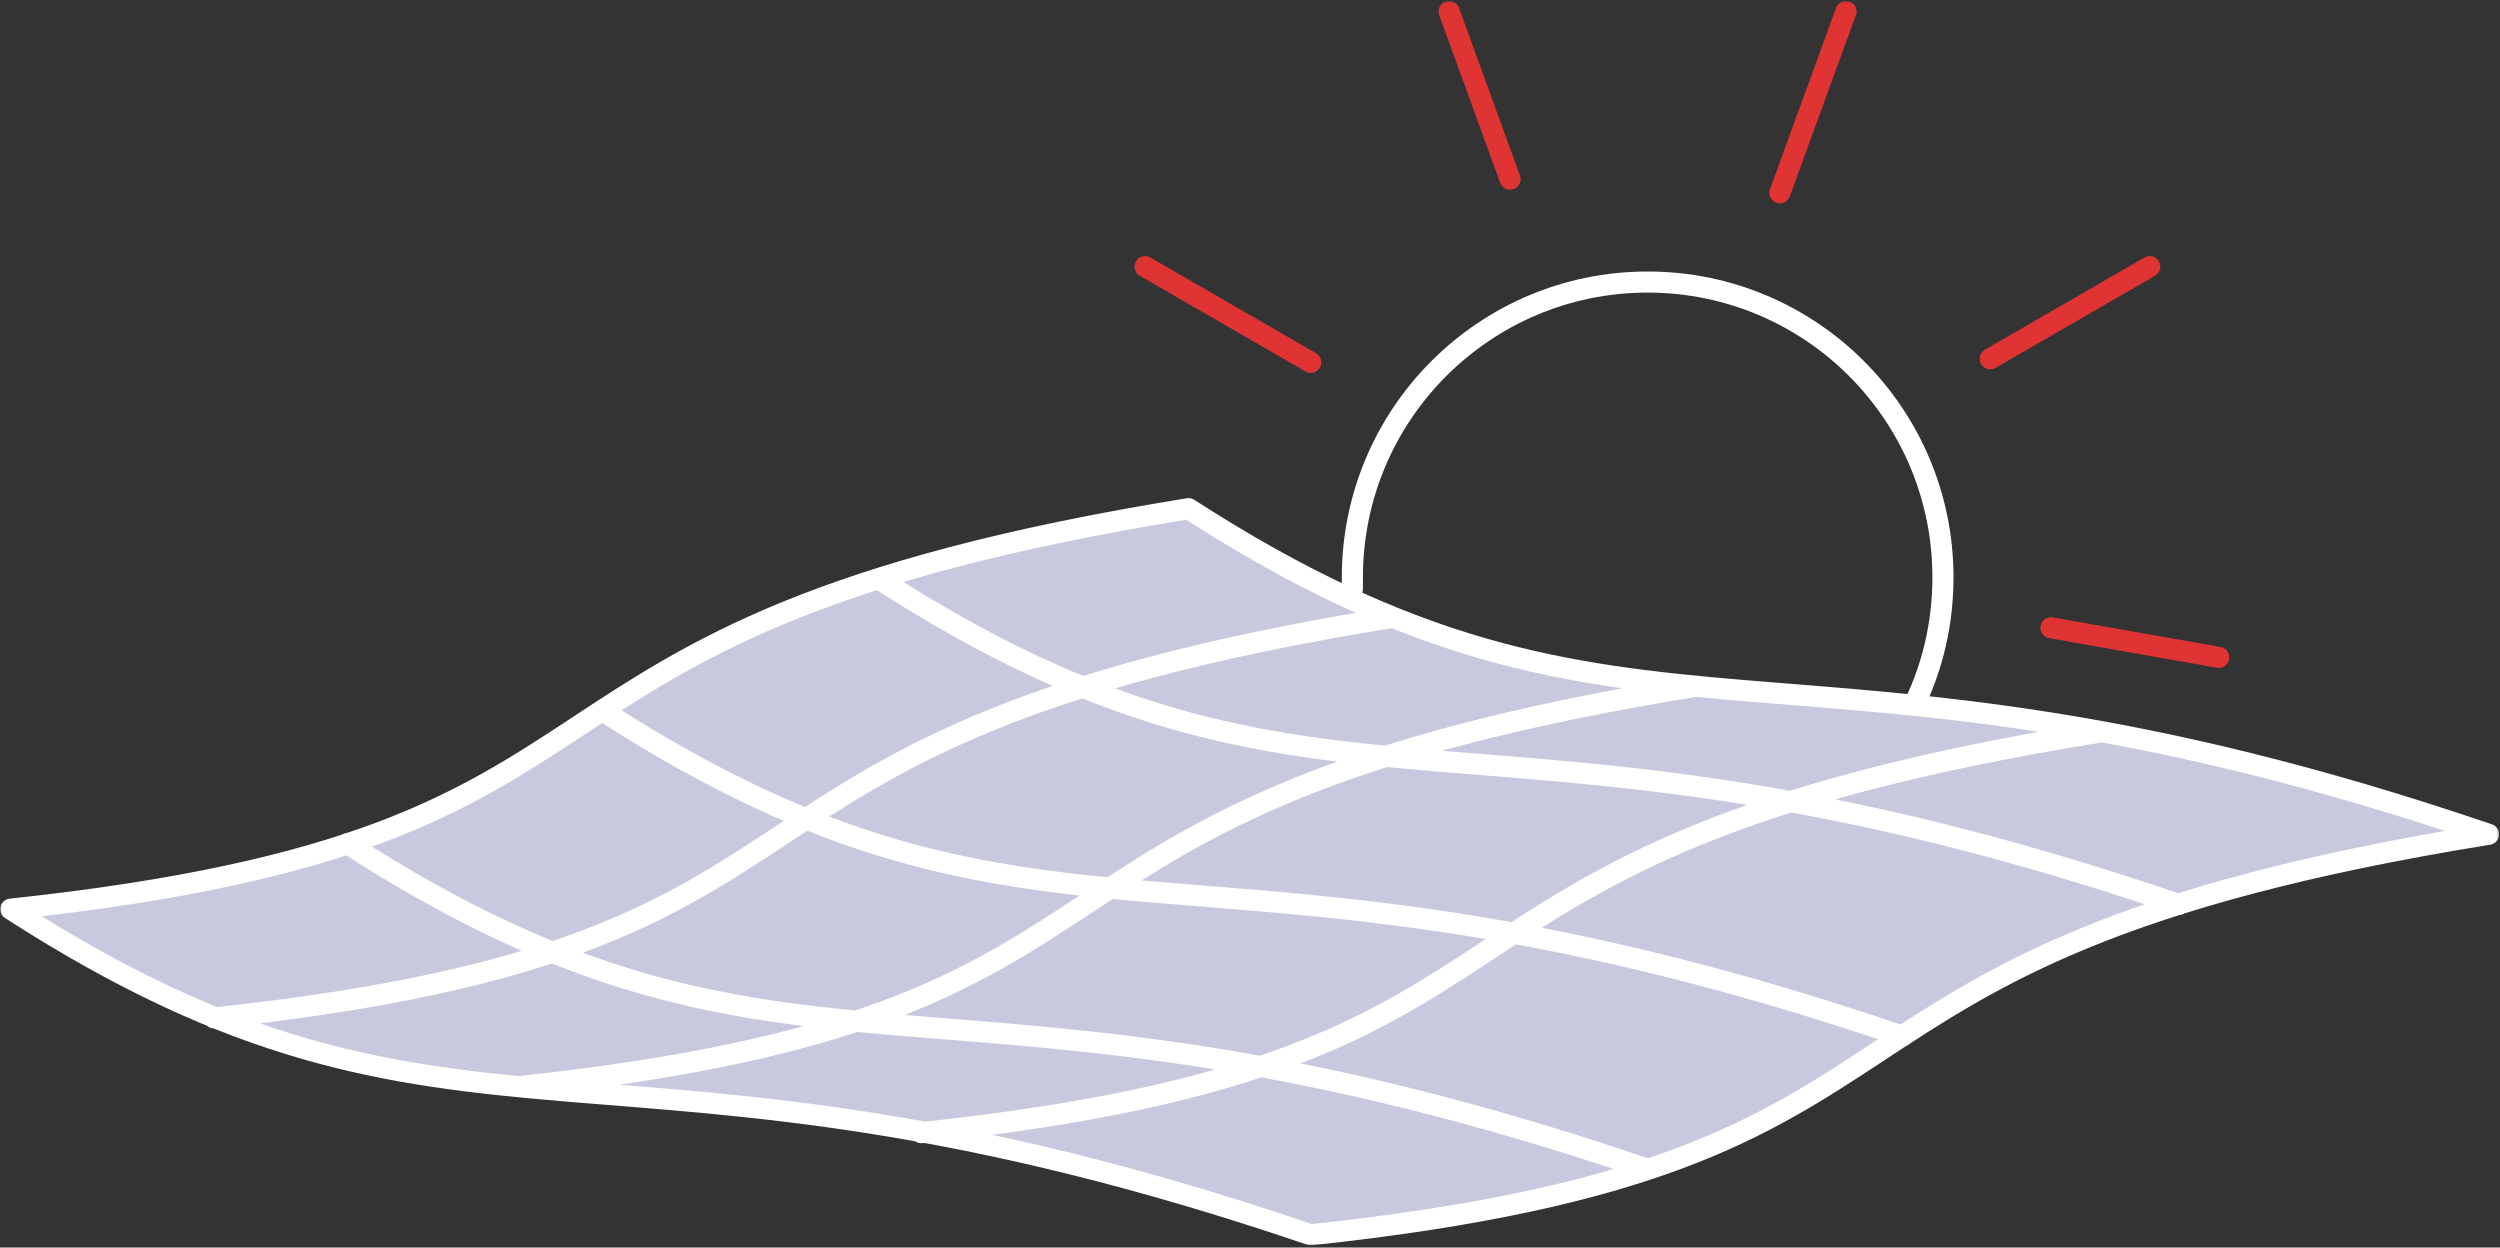<svg width="1004" height="501" viewBox="0 0 1004 501" fill="none" xmlns="http://www.w3.org/2000/svg">
<rect x="0" y="0" width="1004" height="501" fill="#333333" stroke="none"/>
<g clip-path="url(#clip0_711_347)">
<mask id="mask0_711_347" style="mask-type:luminance" maskUnits="userSpaceOnUse" x="0" y="0" width="1004" height="501">
<path d="M1003.62 0.377H0.074V500.134H1003.62V0.377Z" fill="white"/>
</mask>
<g mask="url(#mask0_711_347)">
<path d="M4.312 365.124C184.981 481.644 244.068 399.728 526.382 495.899C802.292 466.459 699.82 383.407 999.385 335.064C717.174 238.893 657.984 320.912 477.315 204.288C177.75 252.632 280.222 335.684 4.312 365.124Z" fill="#C8C9DF"/>
<path d="M543.116 236.507C543.116 234.958 543.116 233.408 543.116 231.859C543.116 166.368 596.212 113.272 661.703 113.272C727.194 113.272 780.289 166.368 780.289 231.859C780.289 250.246 776.157 267.703 768.617 283.198M139.53 338.773C320.199 455.293 379.285 373.378 661.6 469.548M241.899 285.367C422.567 401.888 481.654 319.972 763.968 416.143M352.944 232.479C533.613 348.999 592.803 267.084 875.014 363.254M369.989 454.88C645.898 425.44 543.426 342.388 842.991 294.045M208.43 436.39C484.34 406.95 381.868 323.898 681.433 275.554M86.022 408.809C361.931 379.369 259.459 296.317 559.024 247.973M4.312 365.114C184.981 481.634 244.068 399.719 526.382 495.889C802.292 466.449 699.82 383.398 999.385 335.054C717.174 238.883 657.984 320.902 477.315 204.278C177.75 252.622 280.222 335.674 4.312 365.114Z" stroke="white" stroke-width="8.47" stroke-linecap="round" stroke-linejoin="round"/>
<path d="M526.384 145.509L459.859 107.082M606.44 71.961L581.958 4.61M714.8 77.436L741.347 4.61M799.298 144.063L863.343 107.082M823.676 252.113L891.026 263.992" stroke="#DF3433" stroke-width="8.47" stroke-miterlimit="10" stroke-linecap="round"/>
</g>
</g>
<defs>
<clipPath id="clip0_711_347">
<rect width="1003.54" height="499.757" fill="white" transform="translate(0.076 0.365)"/>
</clipPath>
</defs>
</svg>
